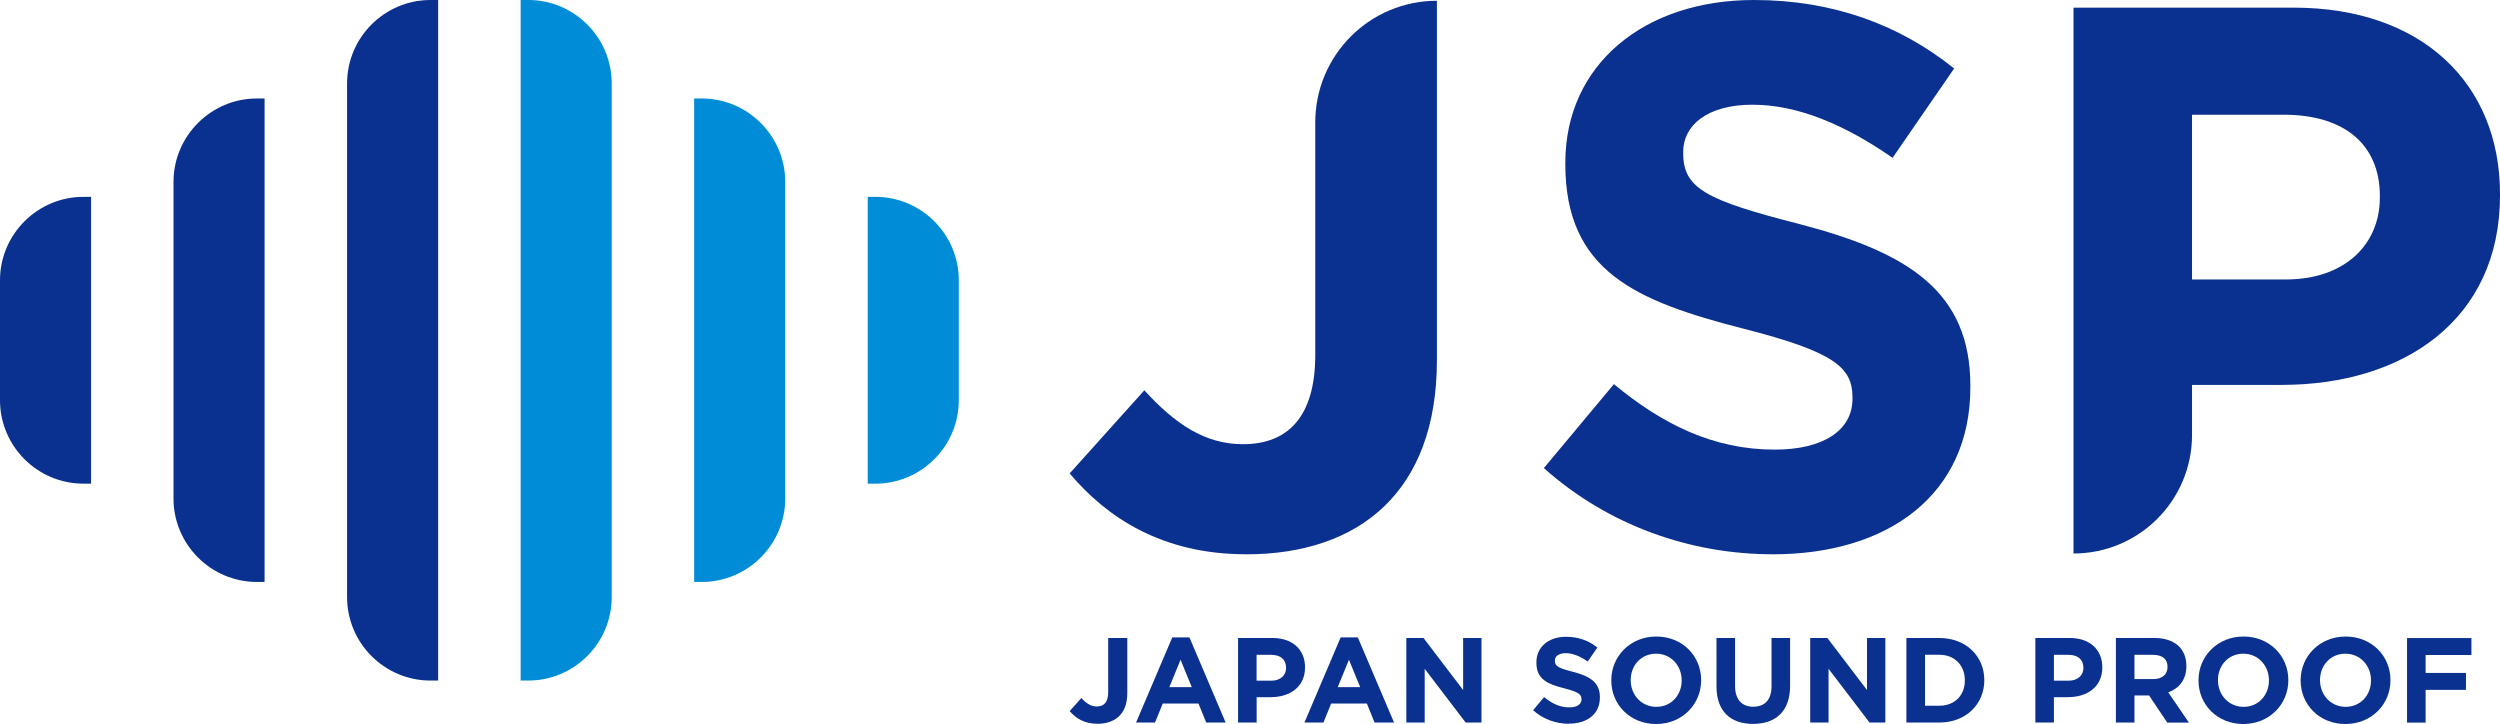 <?xml version="1.0" encoding="UTF-8"?><svg id="_レイヤー_2" xmlns="http://www.w3.org/2000/svg" viewBox="0 0 425.2 123.14"><defs><style>.cls-1{fill:#0a3190;}.cls-1,.cls-2{stroke-width:0px;}.cls-2{fill:#008cd6;}</style></defs><g id="logo"><path class="cls-1" d="M186.63,123.1c-2.24,0-3.72-.99-4.7-2.16l1.99-2.22c.82.9,1.62,1.44,2.63,1.44,1.19,0,1.93-.72,1.93-2.38v-9.27h3.25v9.41c0,3.49-2.05,5.18-5.09,5.18Z"/><path class="cls-1" d="M205.15,122.89l-1.31-3.23h-6.08l-1.31,3.23h-3.23l6.16-14.48h2.92l6.16,14.48h-3.31ZM200.79,112.21l-1.91,4.66h3.82l-1.91-4.66Z"/><path class="cls-1" d="M216.13,118.58h-2.4v4.31h-3.16v-14.38h5.88c3.43,0,5.51,2.03,5.51,4.97v.04c0,3.33-2.59,5.05-5.81,5.05ZM218.73,113.55c0-1.42-.99-2.18-2.57-2.18h-2.44v4.4h2.51c1.58,0,2.51-.95,2.51-2.18v-.04Z"/><path class="cls-1" d="M233.79,122.89l-1.31-3.23h-6.08l-1.31,3.23h-3.23l6.16-14.48h2.92l6.16,14.48h-3.31ZM229.43,112.21l-1.91,4.66h3.82l-1.91-4.66Z"/><path class="cls-1" d="M249.28,122.89l-6.97-9.14v9.14h-3.12v-14.38h2.92l6.74,8.85v-8.85h3.12v14.38h-2.69Z"/><path class="cls-1" d="M266.85,123.1c-2.18,0-4.38-.76-6.1-2.3l1.87-2.24c1.29,1.07,2.65,1.75,4.29,1.75,1.29,0,2.07-.51,2.07-1.36v-.04c0-.8-.49-1.21-2.9-1.83-2.9-.74-4.77-1.54-4.77-4.4v-.04c0-2.61,2.1-4.34,5.03-4.34,2.1,0,3.88.66,5.34,1.83l-1.64,2.38c-1.27-.88-2.53-1.42-3.74-1.42s-1.85.55-1.85,1.25v.04c0,.94.62,1.25,3.1,1.89,2.92.76,4.56,1.81,4.56,4.31v.04c0,2.86-2.18,4.46-5.28,4.46Z"/><path class="cls-1" d="M281.67,123.14c-4.44,0-7.62-3.31-7.62-7.4v-.04c0-4.09,3.23-7.44,7.66-7.44s7.62,3.31,7.62,7.4v.04c0,4.09-3.23,7.44-7.66,7.44ZM286.02,115.7c0-2.47-1.81-4.52-4.36-4.52s-4.31,2.01-4.31,4.48v.04c0,2.47,1.81,4.52,4.36,4.52s4.31-2.01,4.31-4.48v-.04Z"/><path class="cls-1" d="M298.16,123.12c-3.86,0-6.22-2.16-6.22-6.39v-8.22h3.16v8.14c0,2.34,1.17,3.55,3.1,3.55s3.1-1.17,3.1-3.45v-8.24h3.16v8.12c0,4.36-2.44,6.49-6.31,6.49Z"/><path class="cls-1" d="M317.97,122.89l-6.97-9.14v9.14h-3.12v-14.38h2.92l6.74,8.85v-8.85h3.12v14.38h-2.69Z"/><path class="cls-1" d="M329.85,122.89h-5.61v-14.38h5.61c4.52,0,7.64,3.1,7.64,7.15v.04c0,4.05-3.12,7.19-7.64,7.19ZM334.18,115.7c0-2.55-1.75-4.34-4.33-4.34h-2.44v8.67h2.44c2.59,0,4.33-1.75,4.33-4.29v-.04Z"/><path class="cls-1" d="M351.73,118.58h-2.4v4.31h-3.16v-14.38h5.88c3.43,0,5.51,2.03,5.51,4.97v.04c0,3.33-2.59,5.05-5.81,5.05ZM354.34,113.55c0-1.42-.99-2.18-2.57-2.18h-2.44v4.4h2.51c1.58,0,2.51-.95,2.51-2.18v-.04Z"/><path class="cls-1" d="M368.6,122.89l-3.08-4.6h-2.49v4.6h-3.16v-14.38h6.57c3.39,0,5.42,1.79,5.42,4.75v.04c0,2.32-1.25,3.78-3.08,4.46l3.51,5.14h-3.7ZM368.66,113.42c0-1.36-.94-2.05-2.49-2.05h-3.14v4.13h3.2c1.54,0,2.42-.82,2.42-2.03v-.04Z"/><path class="cls-1" d="M381.54,123.14c-4.44,0-7.62-3.31-7.62-7.4v-.04c0-4.09,3.23-7.44,7.66-7.44s7.62,3.31,7.62,7.4v.04c0,4.09-3.23,7.44-7.66,7.44ZM385.9,115.7c0-2.47-1.81-4.52-4.36-4.52s-4.31,2.01-4.31,4.48v.04c0,2.47,1.81,4.52,4.36,4.52s4.31-2.01,4.31-4.48v-.04Z"/><path class="cls-1" d="M398.91,123.14c-4.44,0-7.62-3.31-7.62-7.4v-.04c0-4.09,3.23-7.44,7.66-7.44s7.62,3.31,7.62,7.4v.04c0,4.09-3.23,7.44-7.66,7.44ZM403.26,115.7c0-2.47-1.81-4.52-4.36-4.52s-4.31,2.01-4.31,4.48v.04c0,2.47,1.81,4.52,4.36,4.52s4.31-2.01,4.31-4.48v-.04Z"/><path class="cls-1" d="M412.55,111.39v3.06h6.86v2.88h-6.86v5.57h-3.16v-14.38h10.95v2.88h-7.79Z"/><path class="cls-1" d="M211.91,94.27c-14.27,0-23.7-6.28-29.98-13.75l12.7-14.14c5.24,5.76,10.34,9.17,16.76,9.17,7.59,0,12.31-4.58,12.31-15.19V20.82c0-11.43,9.26-20.69,20.69-20.69h0s0,61.15,0,61.15c0,22.26-13.09,33-32.47,33Z"/><path class="cls-1" d="M301.47,94.27c-13.88,0-27.89-4.84-38.89-14.66l11.91-14.27c8.25,6.81,16.89,11.13,27.36,11.13,8.25,0,13.22-3.27,13.22-8.64v-.26c0-5.11-3.14-7.72-18.46-11.65-18.46-4.71-30.38-9.82-30.38-28.02v-.26C266.25,11,279.6,0,298.32,0c13.36,0,24.75,4.19,34.04,11.65l-10.47,15.19c-8.12-5.63-16.1-9.03-23.83-9.03-7.73,0-11.78,3.54-11.78,7.99v.26c0,6.02,3.93,7.99,19.77,12.05,18.59,4.84,29.07,11.52,29.07,27.5v.26c0,18.2-13.88,28.41-33.65,28.41Z"/><path class="cls-1" d="M388.14,65.47h-15.32s0,8.51,0,8.51c0,11.14-9.03,20.16-20.16,20.16h0s0-92.84,0-92.84h37.45c21.87,0,35.09,12.96,35.09,31.69v.26c0,21.21-16.5,32.21-37.05,32.21ZM404.77,33.39c0-9.03-6.28-13.88-16.37-13.88h-15.58s0,28.02,0,28.02h15.97c10.08,0,15.97-6.02,15.97-13.88v-.26Z"/><path class="cls-2" d="M147.58,82.26v-48.78h1.3c7.82,0,14.19,6.36,14.19,14.19v20.4c0,7.82-6.37,14.19-14.19,14.19h-1.3Z"/><path class="cls-2" d="M88.55,115.75V0h1.3c7.82,0,14.19,6.37,14.19,14.19v87.37c0,7.82-6.37,14.19-14.19,14.19h-1.3Z"/><path class="cls-1" d="M14.19,82.26c-7.82,0-14.19-6.37-14.19-14.19v-20.4c0-7.82,6.37-14.19,14.19-14.19h1.3v48.78h-1.3Z"/><path class="cls-1" d="M43.7,98.98c-7.82,0-14.19-6.37-14.19-14.19V30.94c0-7.82,6.37-14.19,14.19-14.19h1.3v82.23h-1.3Z"/><path class="cls-2" d="M118.06,98.98V16.75h1.3c7.82,0,14.19,6.37,14.19,14.19v53.85c0,7.82-6.37,14.19-14.19,14.19h-1.3Z"/><path class="cls-1" d="M73.22,115.75c-7.82,0-14.19-6.37-14.19-14.19V14.19C59.03,6.37,65.4,0,73.22,0h1.3v115.75h-1.3Z"/></g></svg>